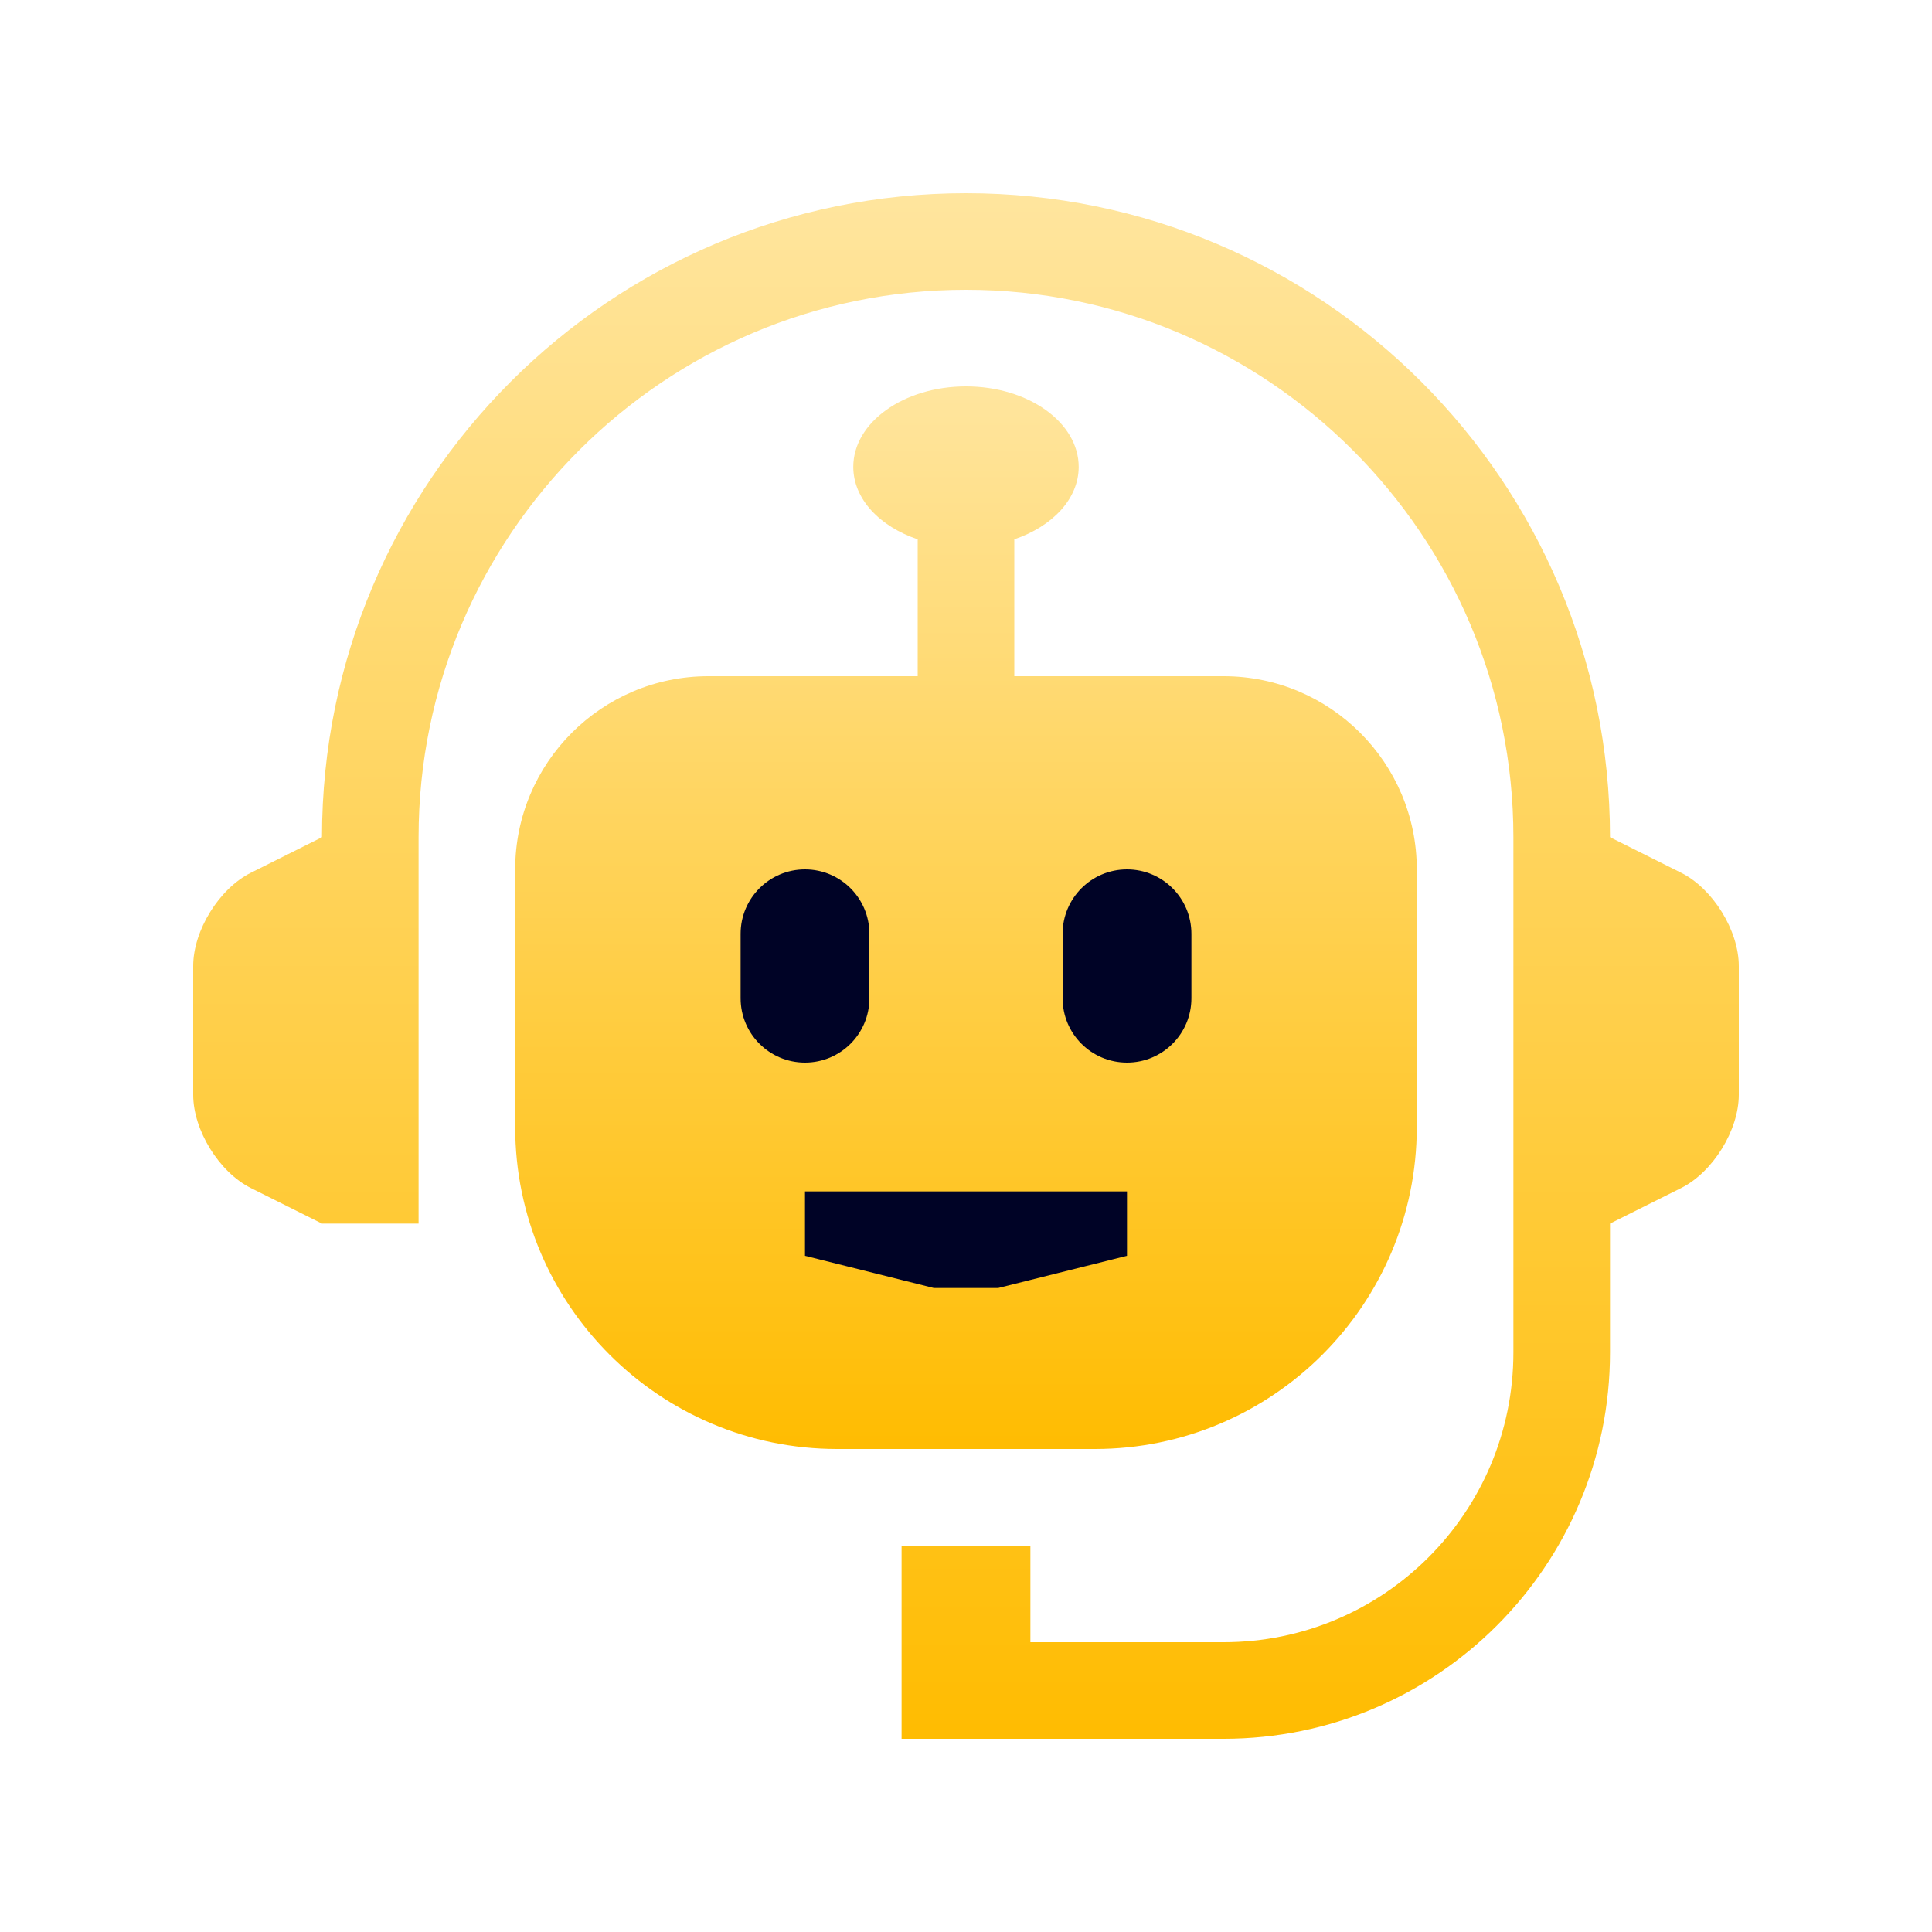 <svg width="88" height="88" viewBox="0 0 88 88" fill="none" xmlns="http://www.w3.org/2000/svg">
<rect x="31" y="35" width="27" height="27" fill="#000326"/>
<path d="M76.576 39.755L73.333 38.134C73.333 21.931 60.199 8.8 44 8.8C27.799 8.8 14.666 21.931 14.666 38.134L11.424 39.755C9.981 40.476 8.8 42.388 8.8 44V49.867C8.8 51.479 9.981 53.39 11.424 54.112L14.666 55.733H19.066V38.134C19.066 24.384 30.252 13.2 44 13.2C57.747 13.2 68.933 24.384 68.933 38.134V61.6C68.933 68.89 63.024 74.8 55.733 74.8H46.933V70.4H41.066V79.2H55.733C65.452 79.2 73.333 71.319 73.333 61.6V55.733L76.576 54.112C78.02 53.39 79.2 51.479 79.2 49.867V44C79.2 42.388 78.02 40.476 76.576 39.755Z" fill="url(#paint0_linear_2671_1746)"/>
<path d="M55.733 30.8H46.2V24.566C47.93 23.977 49.133 22.727 49.133 21.266C49.133 19.241 46.836 17.6 44 17.6C41.163 17.6 38.866 19.241 38.866 21.266C38.866 22.727 40.069 23.98 41.8 24.566V30.8H32.266C27.408 30.8 23.466 34.742 23.466 39.6V51.333C23.466 59.428 30.038 66 38.134 66H49.867C57.962 66 64.533 59.428 64.533 51.333V39.6C64.533 34.742 60.591 30.8 55.733 30.8ZM33.734 45.467V42.534C33.734 40.911 35.048 39.6 36.666 39.6C38.285 39.6 39.6 40.911 39.6 42.534V45.467C39.6 47.092 38.285 48.4 36.666 48.4C35.048 48.4 33.734 47.092 33.734 45.467ZM51.333 57.2L45.467 58.667H42.534L36.666 57.2V54.267H51.333V57.2ZM54.267 45.467C54.267 47.092 52.952 48.4 51.333 48.4C49.715 48.4 48.4 47.092 48.4 45.467V42.534C48.4 40.911 49.715 39.6 51.333 39.6C52.952 39.6 54.267 40.911 54.267 42.534V45.467Z" fill="url(#paint1_linear_2671_1746)"/>
<defs>
<linearGradient id="paint0_linear_2671_1746" x1="44" y1="8.8" x2="44" y2="79.2" gradientUnits="userSpaceOnUse">
<stop stop-color="#FFE59E"/>
<stop offset="1" stop-color="#FFBC01"/>
</linearGradient>
<linearGradient id="paint1_linear_2671_1746" x1="43.999" y1="17.6" x2="43.999" y2="66" gradientUnits="userSpaceOnUse">
<stop stop-color="#FFE59E"/>
<stop offset="1" stop-color="#FFBC01"/>
</linearGradient>
</defs>
</svg>
